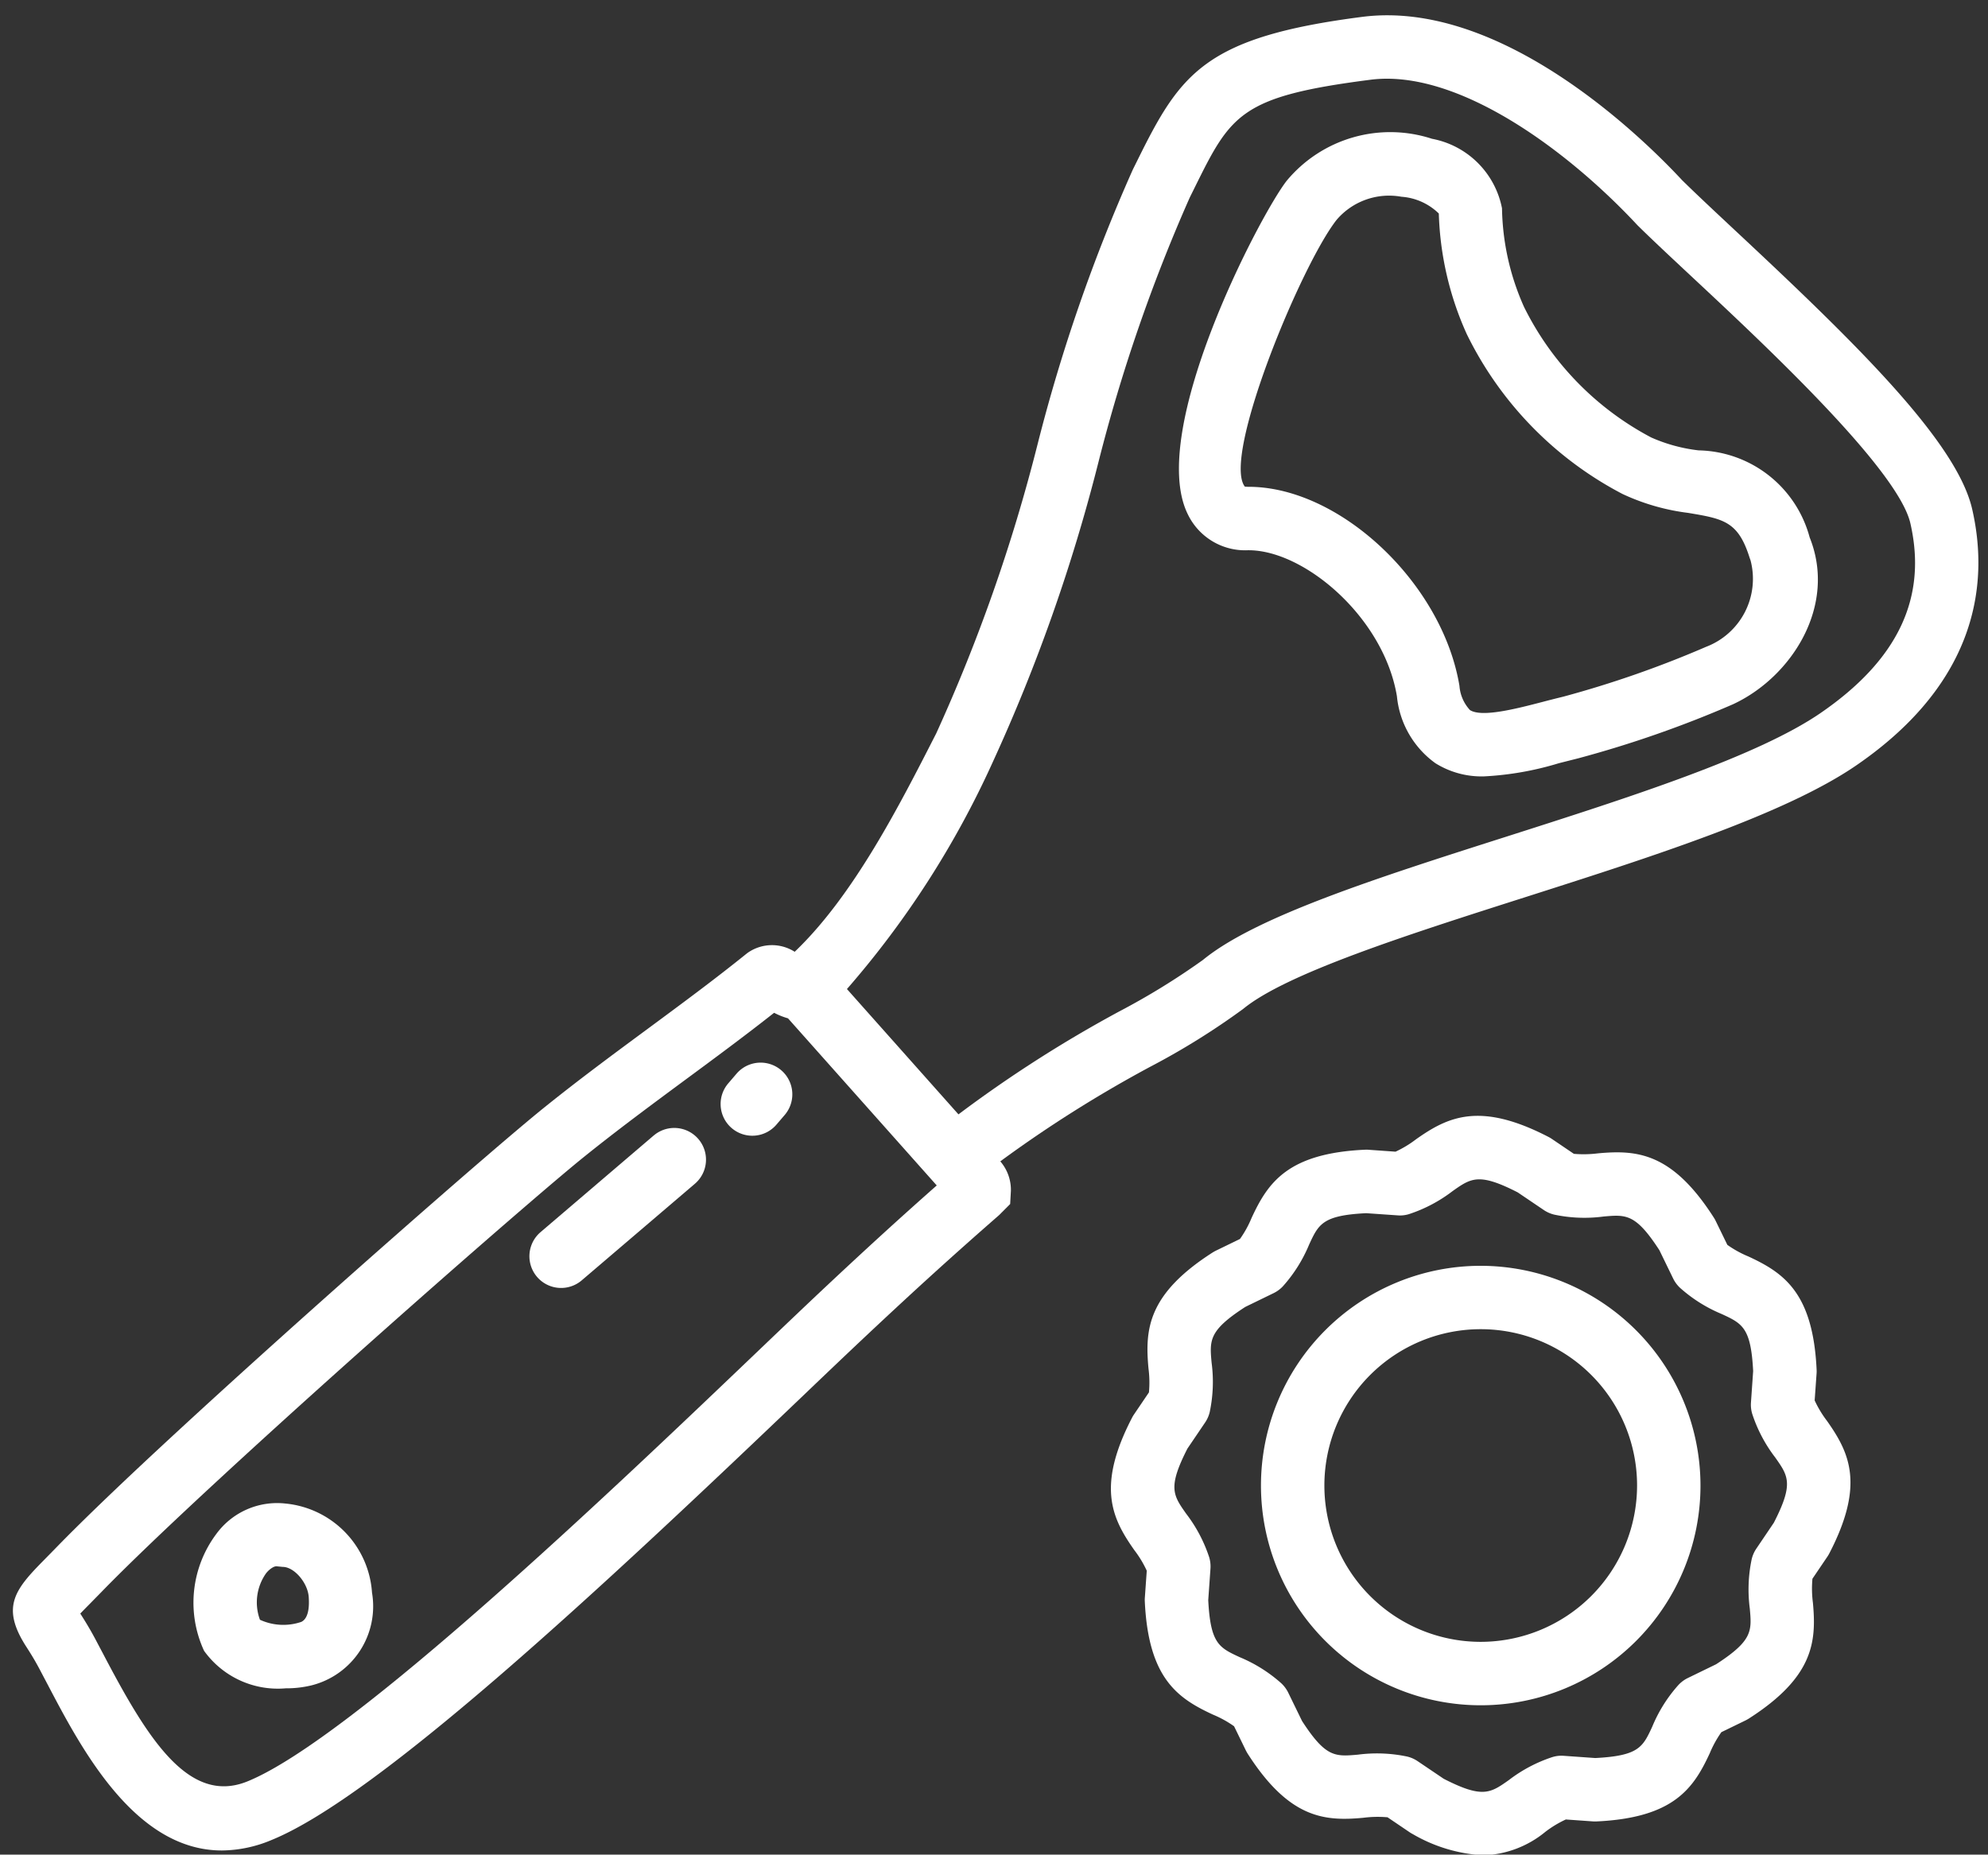 <?xml version="1.0" encoding="UTF-8" standalone="no"?><svg xmlns="http://www.w3.org/2000/svg" xmlns:xlink="http://www.w3.org/1999/xlink" fill="#ffffff" height="58.5" preserveAspectRatio="xMidYMid meet" version="1" viewBox="0.6 2.5 62.7 58.5" width="62.7" zoomAndPan="magnify"><rect x="0.6" y="2.5" width="62.7" height="58.5" fill="#333333" stroke="none"/><g id="change1_1"><path d="M62.802,18.564c-.484-2.13-3.671-5.242-7.474-8.792C54.669,9.155,54.086,8.611,53.65,8.181c-1.255-1.351-5.701-5.706-10.078-5.15C38.579,3.672,37.825,4.819,36.459,7.586l-.127.255a53.492,53.492,0,0,0-3.011,8.686A53.608,53.608,0,0,1,30.128,25.633c-1.172,2.297-2.611,5.12-4.464,6.889a1.332,1.332,0,0,0-1.499.044c-1.01.815-2.041,1.576-3.133,2.383-1.088.803-2.213,1.634-3.308,2.518-1.583,1.279-7.372,6.348-11.517,10.174C4.496,49.219,3.199,50.463,2.352,51.336l-.364.371c-.921.934-1.364,1.479-.565,2.726.109.17.251.39.413.695l.252.478c1.073,2.046,2.76,5.263,5.51,5.263A4.119,4.119,0,0,0,9.166,60.538c3.369-1.372,10.411-7.946,16.747-13.999.785-.751,1.466-1.4,1.999-1.9,1.575-1.479,2.752-2.547,4.2-3.812l.348-.349.023-.416a1.377,1.377,0,0,0-.334-.93,39.735,39.735,0,0,1,4.735-2.987,23.022,23.022,0,0,0,2.925-1.821c1.359-1.118,5.18-2.338,8.873-3.517,4.042-1.291,8.223-2.626,10.464-4.165C63.078,23.944,63.304,20.759,62.802,18.564ZM26.543,43.18c-.536.504-1.221,1.157-2.012,1.913C20.051,49.374,11.71,57.342,8.411,58.687c-1.864.763-3.166-1.366-4.553-4.01l-.259-.49c-.182-.341-.341-.593-.467-.791.083-.086.181-.186.277-.283l.377-.384c.822-.847,2.093-2.064,3.777-3.619,4.384-4.048,10.027-8.965,11.418-10.088,1.06-.856,2.167-1.674,3.237-2.465.926-.683,1.878-1.386,2.797-2.111a2.312,2.312,0,0,0,.438.175l4.691,5.271C28.959,40.939,27.896,41.91,26.543,43.18ZM58.016,24.993c-2,1.372-6.037,2.661-9.941,3.908-4.052,1.293-7.879,2.516-9.534,3.877a22.494,22.494,0,0,1-2.64,1.625,40.321,40.321,0,0,0-5.072,3.247l-3.517-3.953a29.222,29.222,0,0,0,4.598-7.157,54.876,54.876,0,0,0,3.334-9.462A52.14,52.14,0,0,1,38.124,8.73l.128-.258c1.168-2.365,1.446-2.928,5.574-3.457,2.739-.349,6.214,2.22,8.42,4.591.445.439,1.042.997,1.717,1.627,2.272,2.122,6.501,6.07,6.889,7.775C61.389,21.357,60.461,23.315,58.016,24.993Z"/></g><g id="change1_2"><path d="M9.606,49.926a2.375,2.375,0,0,0-2.185.961,3.618,3.618,0,0,0-.385,3.684A2.863,2.863,0,0,0,9.612,55.754a3.349,3.349,0,0,0,.808-.092A2.571,2.571,0,0,0,12.333,52.737,3.027,3.027,0,0,0,9.606,49.926Zm.499,3.732a1.762,1.762,0,0,1-1.307-.067A1.588,1.588,0,0,1,8.991,52.127c.116-.147.266-.234.34-.221l.186.018c.359,0,.789.498.82.951C10.381,53.507,10.173,53.621,10.105,53.658Z"/></g><g id="change1_3"><path d="M54.174,16.706a5.133,5.133,0,0,1-1.496-.407A9.329,9.329,0,0,1,48.667,12.182a7.912,7.912,0,0,1-.695-3.112,2.769,2.769,0,0,0-2.206-2.192,4.244,4.244,0,0,0-4.583,1.322c-.829,1.055-4.409,7.884-3.125,10.512A2.006,2.006,0,0,0,39.961,19.856h.02c1.764,0,4.265,2.122,4.677,4.607a2.95,2.95,0,0,0,1.214,2.111,2.751,2.751,0,0,0,1.539.415,9.776,9.776,0,0,0,2.354-.415l.617-.156a34.893,34.893,0,0,0,4.872-1.702c1.849-.855,3.29-3.105,2.421-5.266A3.701,3.701,0,0,0,54.174,16.706Zm.238,6.195a32.984,32.984,0,0,1-4.501,1.572c-.217.053-.434.108-.648.164-.859.224-1.929.499-2.302.26a1.263,1.263,0,0,1-.331-.762c-.535-3.233-3.764-6.28-6.65-6.28h-.018c-.065,0-.093-.008-.099-.004-.733-.933,1.774-6.995,2.893-8.417a2.177,2.177,0,0,1,2.044-.728,1.872,1.872,0,0,1,1.179.529,9.93,9.93,0,0,0,.882,3.804,11.268,11.268,0,0,0,4.913,5.043,6.878,6.878,0,0,0,2.069.596c1.115.187,1.577.265,1.937,1.411l.031.086A2.295,2.295,0,0,1,54.412,22.901Z"/></g><g id="change1_4"><path d="M23.829,36.368l-.261.305a1,1,0,0,0,1.52,1.301l.261-.305a1,1,0,0,0-1.52-1.301Z"/></g><g id="change1_5"><path d="M21.217,38.317l-3.569,3.048a1,1,0,0,0,1.299,1.521L22.516,39.839a1,1,0,0,0-1.299-1.521Z"/></g><g id="change1_6"><path d="M57.833,46.673l.06-.845a.921.921,0,0,0,.002-.116c-.112-2.442-1.042-3.066-2.153-3.58a3.356,3.356,0,0,1-.663-.366L54.709,41.006a.873.873,0,0,0-.058-.102C53.334,38.846,52.219,38.767,50.996,38.88a3.594,3.594,0,0,1-.757.015l-.7-.474a1.022,1.022,0,0,0-.1-.059c-2.17-1.124-3.176-.633-4.177.073a3.422,3.422,0,0,1-.648.392l-.845-.06a.765.765,0,0,0-.116-.002c-2.441.111-3.065,1.041-3.579,2.152a3.356,3.356,0,0,1-.366.663l-.761.37c-.035.018-.068.036-.102.057-2.059,1.318-2.135,2.436-2.023,3.655a3.412,3.412,0,0,1,.015.757l-.474.7a.877.877,0,0,0-.06.101c-1.125,2.171-.632,3.176.074,4.177a3.389,3.389,0,0,1,.391.647l-.06.845a.939.939,0,0,0-.002.117c.112,2.441,1.042,3.065,2.153,3.579a3.406,3.406,0,0,1,.663.366l.37.76c.018.035.036.068.057.102,1.318,2.059,2.436,2.138,3.655,2.024a3.542,3.542,0,0,1,.758-.015l.7.474a1.021,1.021,0,0,0,.1.059,4.925,4.925,0,0,0,2.233.666,3.239,3.239,0,0,0,1.943-.739,3.389,3.389,0,0,1,.647-.391l.844.06a.938.938,0,0,0,.117.002c2.442-.112,3.066-1.042,3.58-2.154a3.425,3.425,0,0,1,.365-.662l.761-.37c.035-.018.068-.036.102-.057,2.059-1.318,2.135-2.436,2.024-3.655a3.421,3.421,0,0,1-.015-.758l.474-.7a1.024,1.024,0,0,0,.059-.1c1.126-2.171.633-3.176-.073-4.177A3.415,3.415,0,0,1,57.833,46.673Zm-1.285,3.854-.556.823a1.003,1.003,0,0,0-.145.331,4.627,4.627,0,0,0-.06,1.555c.064.711.092,1.012-1.062,1.759l-.894.435a1.008,1.008,0,0,0-.292.216,4.593,4.593,0,0,0-.827,1.315c-.3.648-.426.922-1.799.992l-.991-.07a.963.963,0,0,0-.361.04,4.613,4.613,0,0,0-1.374.726c-.583.412-.831.585-2.054-.042l-.823-.556a1.003,1.003,0,0,0-.331-.145,4.624,4.624,0,0,0-1.555-.059c-.716.062-1.012.091-1.759-1.063l-.435-.893a1.023,1.023,0,0,0-.215-.292,4.64,4.64,0,0,0-1.317-.828c-.647-.3-.921-.426-.991-1.798l.07-.992a1.005,1.005,0,0,0-.04-.361,4.632,4.632,0,0,0-.727-1.375c-.411-.583-.585-.828.041-2.053l.557-.822a.999.999,0,0,0,.146-.332,4.599,4.599,0,0,0,.059-1.555c-.064-.712-.092-1.012,1.062-1.759l.894-.435a1.005,1.005,0,0,0,.292-.215,4.627,4.627,0,0,0,.828-1.317c.299-.647.426-.921,1.799-.99l.992.069a.943.943,0,0,0,.36-.04,4.613,4.613,0,0,0,1.374-.726c.584-.412.832-.585,2.054.041l.823.557a1.003,1.003,0,0,0,.331.145,4.573,4.573,0,0,0,1.555.059c.708-.062,1.011-.092,1.759,1.063l.434.893a1.018,1.018,0,0,0,.215.292,4.627,4.627,0,0,0,1.317.828c.647.3.922.426.991,1.8l-.069.991a.994.994,0,0,0,.04.359,4.614,4.614,0,0,0,.726,1.376C57.002,49.057,57.175,49.303,56.548,50.526Z"/></g><g id="change1_7"><path d="M47.301,42.427a6.931,6.931,0,1,0,6.931,6.931A6.939,6.939,0,0,0,47.301,42.427Zm0,11.861a4.931,4.931,0,1,1,4.931-4.931A4.936,4.936,0,0,1,47.301,54.288Z"/></g></svg>
